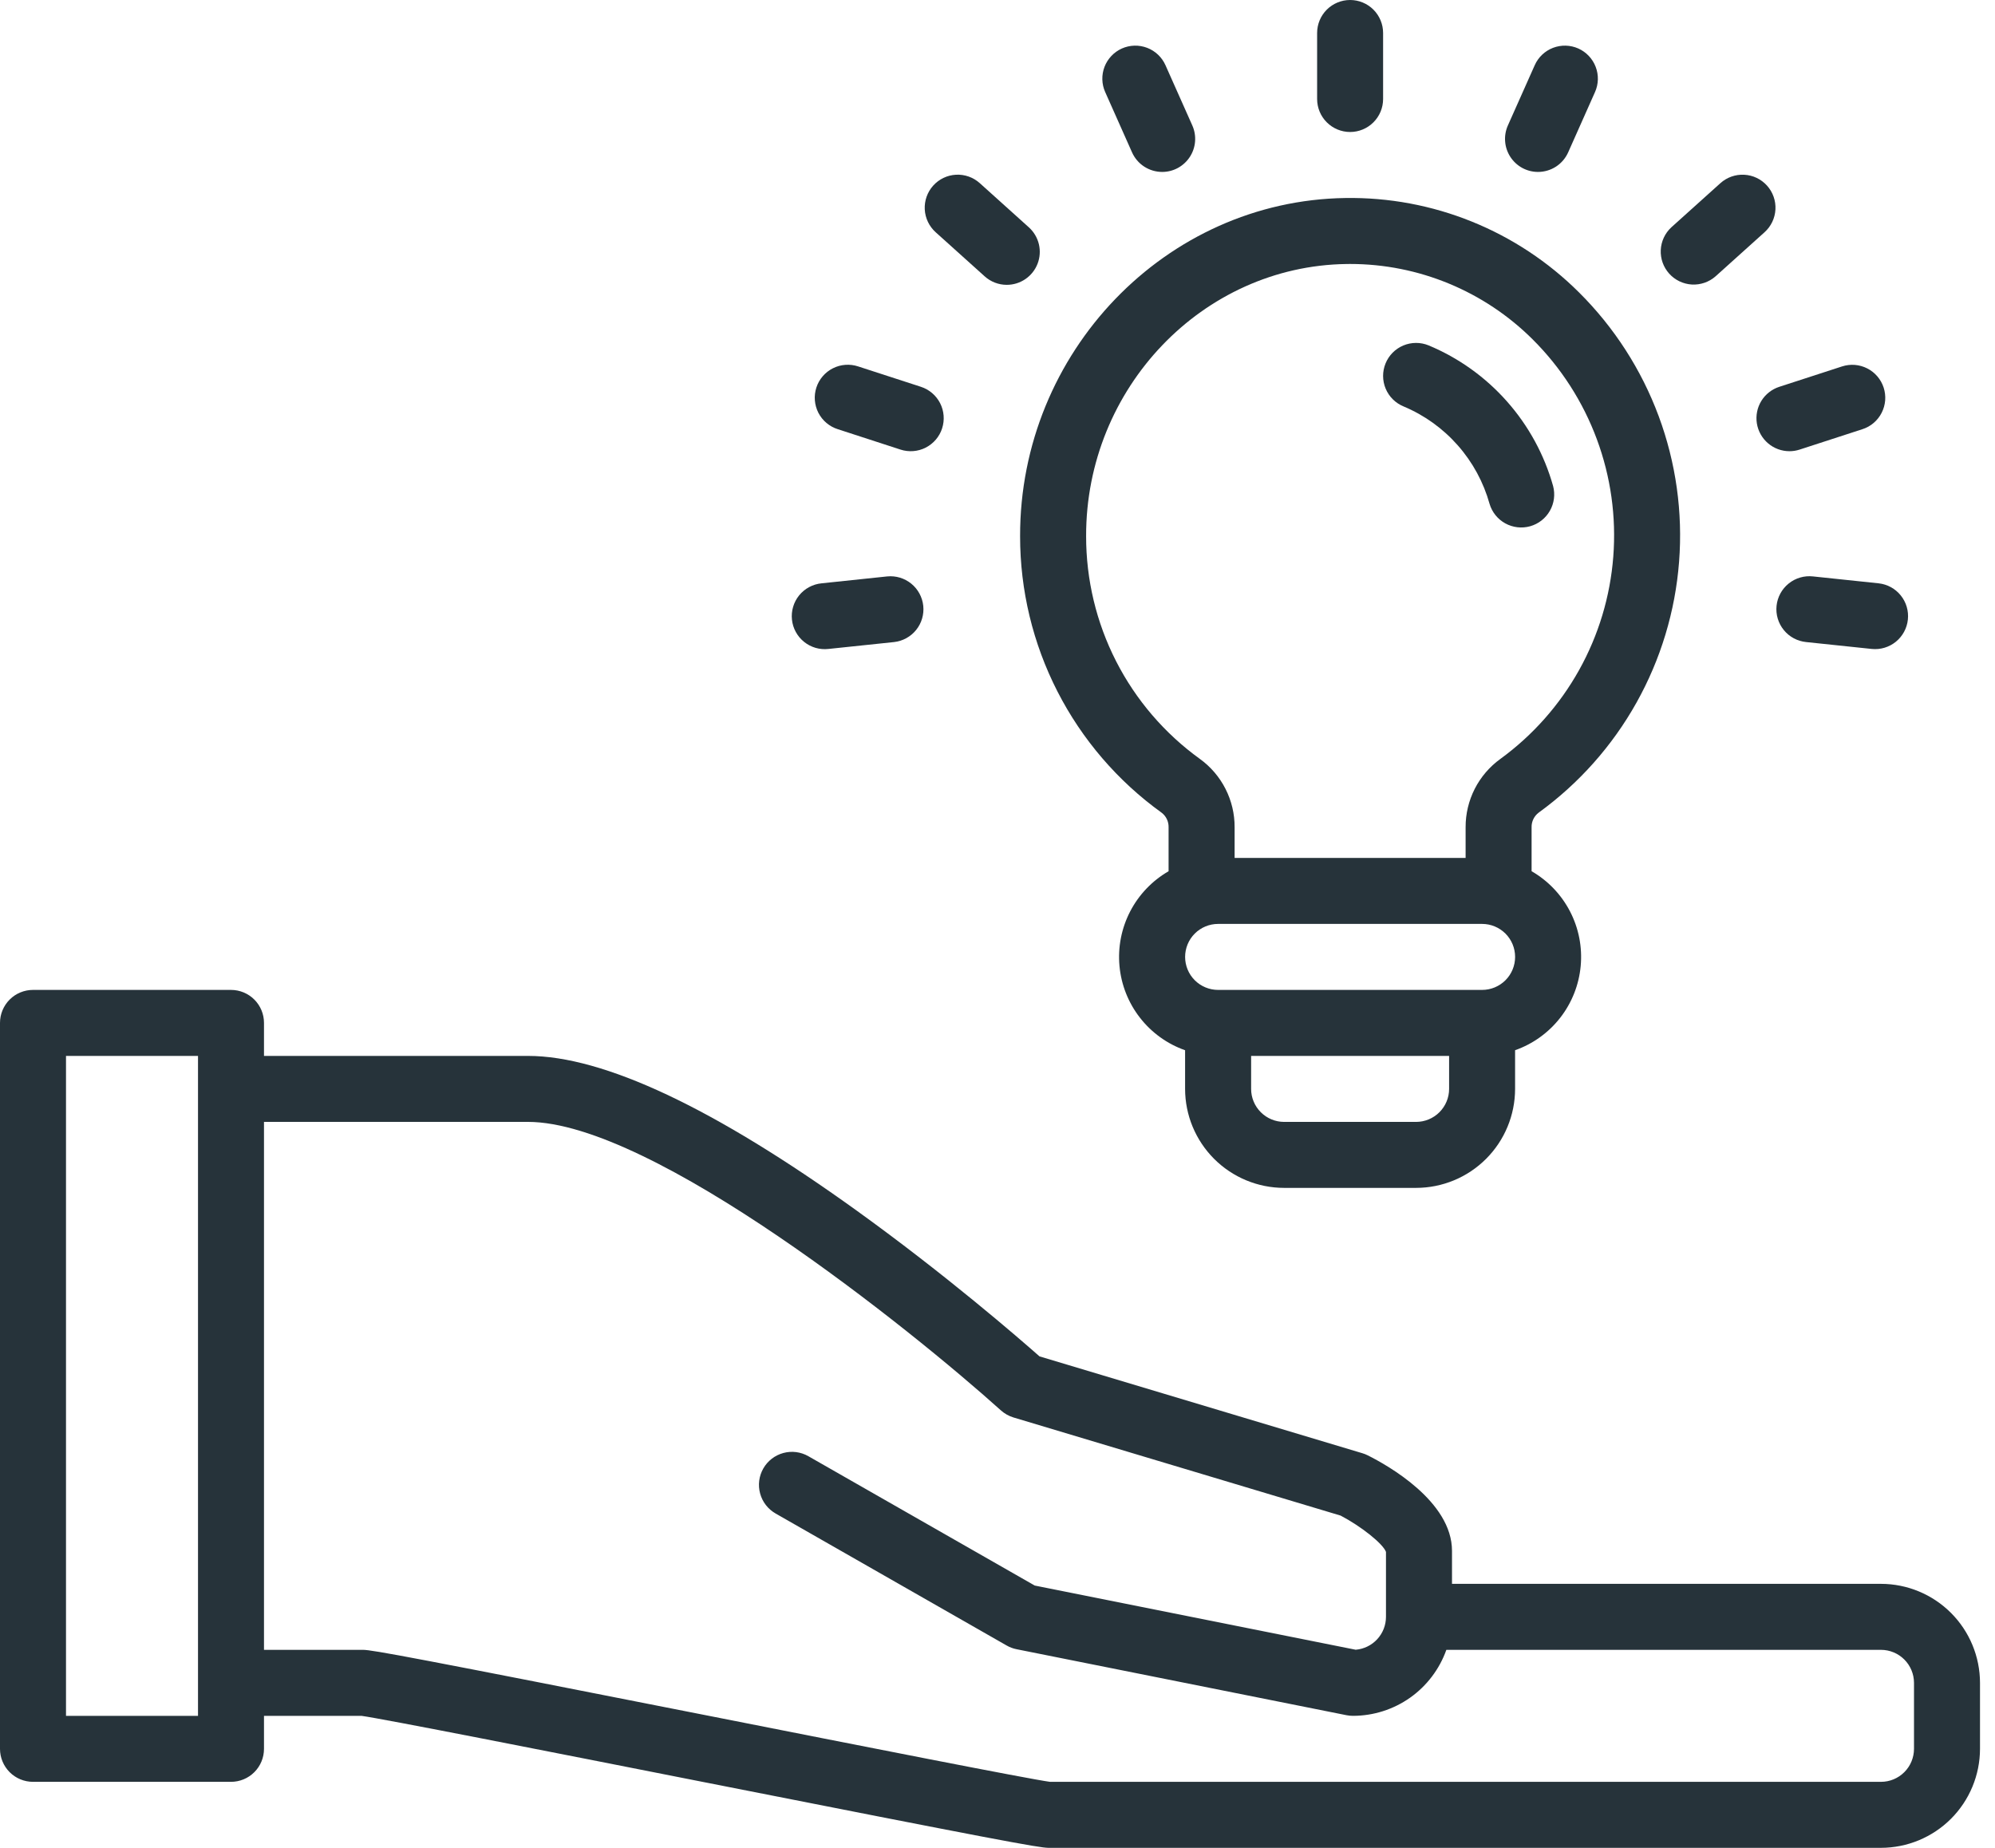 <svg width="95" height="88" viewBox="0 0 95 88" fill="none" xmlns="http://www.w3.org/2000/svg">
<path d="M73.273 38.698C75.186 37.311 76.774 35.524 77.928 33.462C79.082 31.4 79.774 29.112 79.956 26.756C80.139 24.4 79.807 22.033 78.985 19.818C78.162 17.603 76.869 15.593 75.193 13.927C73.733 12.472 71.996 11.324 70.085 10.552C68.174 9.779 66.127 9.398 64.066 9.43C55.508 9.552 48.559 16.777 48.576 25.537C48.575 28.108 49.184 30.643 50.356 32.932C51.527 35.221 53.226 37.198 55.312 38.701C55.419 38.782 55.505 38.886 55.563 39.007C55.621 39.127 55.65 39.26 55.647 39.394V41.491C54.867 41.941 54.232 42.606 53.817 43.406C53.403 44.206 53.226 45.108 53.309 46.006C53.392 46.903 53.73 47.758 54.284 48.468C54.837 49.179 55.583 49.717 56.433 50.016V51.857C56.434 53.107 56.932 54.305 57.815 55.189C58.699 56.073 59.898 56.57 61.147 56.571H67.433C68.683 56.57 69.881 56.073 70.765 55.189C71.649 54.305 72.146 53.107 72.147 51.857V50.015C72.997 49.716 73.743 49.178 74.297 48.468C74.85 47.757 75.189 46.902 75.271 46.005C75.354 45.107 75.178 44.205 74.763 43.405C74.349 42.605 73.714 41.941 72.933 41.49V39.393C72.93 39.259 72.96 39.126 73.019 39.005C73.078 38.884 73.165 38.779 73.273 38.698ZM51.72 25.531C51.706 18.484 57.265 12.67 64.112 12.573C64.171 12.573 64.231 12.571 64.291 12.571C67.551 12.571 70.679 13.864 72.987 16.166C74.336 17.51 75.378 19.131 76.04 20.916C76.703 22.702 76.97 24.61 76.823 26.509C76.677 28.407 76.121 30.252 75.193 31.915C74.264 33.578 72.987 35.02 71.448 36.141C70.933 36.513 70.514 37.002 70.226 37.567C69.938 38.133 69.789 38.759 69.791 39.394V40.857H58.791V39.394C58.794 38.759 58.645 38.134 58.357 37.568C58.07 37.003 57.652 36.514 57.138 36.143C55.458 34.93 54.09 33.336 53.148 31.491C52.206 29.646 51.717 27.603 51.72 25.531ZM67.434 53.429H61.148C60.731 53.428 60.332 53.262 60.038 52.968C59.743 52.673 59.577 52.274 59.577 51.857V50.286H69.005V51.857C69.005 52.274 68.839 52.673 68.544 52.968C68.25 53.262 67.85 53.428 67.434 53.429ZM70.577 47.143H58.005C57.589 47.143 57.189 46.977 56.894 46.683C56.599 46.388 56.434 45.988 56.434 45.571C56.434 45.155 56.599 44.755 56.894 44.46C57.189 44.166 57.589 44 58.005 44H70.577C70.993 44 71.393 44.166 71.688 44.46C71.983 44.755 72.148 45.155 72.148 45.571C72.148 45.988 71.983 46.388 71.688 46.683C71.393 46.977 70.993 47.143 70.577 47.143Z" fill="#26333A"/>
<path d="M66.839 19.357C67.827 19.771 68.708 20.404 69.417 21.208C70.126 22.011 70.644 22.965 70.932 23.997C71.05 24.393 71.318 24.726 71.68 24.925C72.041 25.124 72.467 25.173 72.864 25.062C73.261 24.95 73.599 24.686 73.803 24.328C74.008 23.969 74.063 23.545 73.957 23.146C73.538 21.654 72.787 20.277 71.76 19.117C70.734 17.957 69.458 17.044 68.028 16.448C67.642 16.29 67.21 16.292 66.825 16.453C66.441 16.614 66.136 16.921 65.979 17.307C65.821 17.693 65.823 18.125 65.984 18.51C66.145 18.894 66.452 19.199 66.838 19.356L66.839 19.357Z" fill="#26333A"/>
<path d="M65.862 4.714V1.571C65.862 1.155 65.697 0.755 65.402 0.46C65.108 0.166 64.708 0 64.291 0C63.874 0 63.475 0.166 63.18 0.46C62.885 0.755 62.72 1.155 62.72 1.571V4.714C62.72 5.131 62.885 5.531 63.18 5.825C63.475 6.12 63.874 6.286 64.291 6.286C64.708 6.286 65.108 6.12 65.402 5.825C65.697 5.531 65.862 5.131 65.862 4.714Z" fill="#26333A"/>
<path d="M55.344 8.188C55.605 8.188 55.863 8.122 56.093 7.997C56.322 7.871 56.517 7.691 56.66 7.471C56.802 7.252 56.888 7 56.908 6.739C56.929 6.478 56.884 6.216 56.778 5.977L55.499 3.106C55.33 2.725 55.016 2.427 54.627 2.278C54.238 2.129 53.805 2.14 53.424 2.309C53.044 2.479 52.746 2.793 52.596 3.182C52.447 3.571 52.458 4.004 52.628 4.384L53.906 7.255C54.03 7.533 54.231 7.769 54.487 7.935C54.742 8.1 55.039 8.188 55.344 8.188Z" fill="#26333A"/>
<path d="M47.941 13.565C48.259 13.565 48.569 13.469 48.831 13.289C49.093 13.109 49.295 12.854 49.409 12.557C49.523 12.26 49.544 11.936 49.47 11.627C49.395 11.318 49.229 11.038 48.993 10.826L46.657 8.723C46.348 8.444 45.94 8.299 45.523 8.321C45.107 8.343 44.717 8.529 44.438 8.839C44.159 9.149 44.015 9.557 44.036 9.973C44.058 10.39 44.245 10.78 44.554 11.059L46.89 13.161C47.178 13.421 47.553 13.565 47.941 13.565Z" fill="#26333A"/>
<path d="M44.862 20.401C44.991 20.005 44.957 19.574 44.768 19.202C44.578 18.831 44.249 18.55 43.853 18.421L40.864 17.45C40.667 17.385 40.46 17.359 40.253 17.375C40.047 17.39 39.845 17.446 39.66 17.54C39.475 17.633 39.311 17.762 39.176 17.92C39.041 18.077 38.939 18.259 38.875 18.456C38.811 18.653 38.786 18.861 38.803 19.068C38.82 19.274 38.877 19.475 38.971 19.66C39.066 19.844 39.196 20.008 39.355 20.142C39.513 20.275 39.696 20.377 39.893 20.439L42.882 21.411C43.078 21.475 43.285 21.499 43.491 21.483C43.697 21.467 43.898 21.411 44.081 21.317C44.265 21.223 44.429 21.094 44.563 20.937C44.697 20.78 44.799 20.598 44.862 20.402V20.401Z" fill="#26333A"/>
<path d="M42.247 27.451L39.121 27.78C38.915 27.8 38.715 27.861 38.532 27.959C38.349 28.057 38.188 28.19 38.057 28.35C37.926 28.511 37.828 28.696 37.769 28.895C37.709 29.093 37.69 29.302 37.712 29.508C37.733 29.714 37.796 29.914 37.895 30.096C37.994 30.278 38.129 30.439 38.29 30.568C38.452 30.698 38.637 30.795 38.836 30.853C39.035 30.911 39.244 30.928 39.45 30.905L42.576 30.577C42.988 30.531 43.366 30.323 43.626 30C43.886 29.677 44.008 29.263 43.965 28.851C43.921 28.438 43.716 28.059 43.395 27.797C43.073 27.534 42.66 27.41 42.247 27.451Z" fill="#26333A"/>
<path d="M86.006 30.577L89.132 30.905C89.545 30.947 89.958 30.823 90.28 30.561C90.603 30.298 90.808 29.919 90.851 29.506C90.895 29.093 90.773 28.679 90.512 28.356C90.251 28.032 89.873 27.825 89.46 27.78L86.335 27.451C86.129 27.428 85.92 27.446 85.722 27.504C85.523 27.562 85.337 27.659 85.176 27.789C85.014 27.919 84.88 28.079 84.781 28.261C84.682 28.443 84.62 28.642 84.598 28.849C84.576 29.055 84.596 29.263 84.655 29.461C84.714 29.66 84.812 29.845 84.943 30.005C85.073 30.166 85.235 30.299 85.417 30.397C85.6 30.495 85.8 30.556 86.006 30.577Z" fill="#26333A"/>
<path d="M85.214 21.488C85.379 21.488 85.543 21.462 85.7 21.41L88.689 20.439C88.885 20.376 89.067 20.274 89.224 20.14C89.38 20.006 89.51 19.842 89.603 19.658C89.697 19.474 89.753 19.274 89.77 19.068C89.786 18.862 89.761 18.655 89.698 18.459C89.634 18.263 89.532 18.081 89.398 17.924C89.264 17.767 89.1 17.638 88.916 17.545C88.733 17.451 88.532 17.395 88.326 17.378C88.121 17.362 87.914 17.387 87.718 17.45L84.729 18.421C84.372 18.537 84.069 18.775 83.873 19.094C83.677 19.413 83.602 19.792 83.66 20.162C83.719 20.532 83.908 20.868 84.192 21.111C84.477 21.355 84.839 21.488 85.214 21.488Z" fill="#26333A"/>
<path d="M81.692 13.161L84.027 11.059C84.337 10.78 84.523 10.389 84.545 9.973C84.567 9.557 84.422 9.149 84.143 8.839C83.864 8.53 83.474 8.343 83.058 8.322C82.641 8.3 82.234 8.444 81.924 8.723L79.588 10.825C79.284 11.106 79.103 11.495 79.084 11.908C79.065 12.321 79.209 12.725 79.486 13.032C79.763 13.34 80.15 13.525 80.563 13.55C80.975 13.573 81.381 13.434 81.692 13.161Z" fill="#26333A"/>
<path d="M73.238 8.188C73.542 8.188 73.84 8.1 74.095 7.935C74.35 7.769 74.551 7.533 74.675 7.255L75.953 4.384C76.123 4.004 76.134 3.571 75.984 3.182C75.835 2.793 75.537 2.479 75.157 2.309C74.776 2.14 74.343 2.129 73.954 2.278C73.565 2.427 73.251 2.725 73.082 3.106L71.803 5.977C71.697 6.216 71.652 6.478 71.673 6.739C71.693 7 71.779 7.252 71.921 7.471C72.064 7.691 72.258 7.871 72.488 7.997C72.718 8.122 72.976 8.188 73.237 8.188H73.238Z" fill="#26333A"/>
<path d="M89.571 75.428H69.143V73.857C69.143 71.498 66.072 69.779 65.131 69.309C65.051 69.268 64.967 69.235 64.88 69.209L49.5 64.595C48.526 63.735 45.048 60.716 40.794 57.653C34.003 52.764 28.738 50.286 25.143 50.286H12.571V48.714C12.571 48.297 12.406 47.898 12.111 47.603C11.816 47.308 11.417 47.143 11 47.143H1.571C1.155 47.143 0.755 47.308 0.46 47.603C0.166 47.898 0 48.297 0 48.714V83.286C0 83.703 0.166 84.102 0.46 84.397C0.755 84.692 1.155 84.857 1.571 84.857H11C11.417 84.857 11.816 84.692 12.111 84.397C12.406 84.102 12.571 83.703 12.571 83.286V81.714H17.212C18.193 81.845 26.212 83.428 33.301 84.828C47.48 87.627 49.483 88 49.925 88H89.571C90.821 87.999 92.019 87.501 92.903 86.618C93.787 85.734 94.284 84.535 94.286 83.286V80.143C94.284 78.893 93.787 77.695 92.903 76.811C92.019 75.927 90.821 75.43 89.571 75.428ZM9.429 81.714H3.143V50.286H9.429V81.714ZM91.143 83.286C91.142 83.702 90.977 84.102 90.682 84.396C90.388 84.691 89.988 84.857 89.571 84.857H49.998C49.018 84.727 40.998 83.144 33.911 81.744C19.731 78.945 17.728 78.571 17.286 78.571H12.571V53.428H25.143C31.089 53.428 43.415 63.346 47.663 67.168C47.836 67.323 48.041 67.438 48.263 67.505L63.84 72.178C64.818 72.69 65.85 73.513 65.999 73.905V77C65.999 77.394 65.85 77.774 65.583 78.064C65.316 78.354 64.95 78.533 64.557 78.566L49.273 75.509L38.494 69.35C38.315 69.247 38.117 69.181 37.912 69.154C37.707 69.128 37.499 69.143 37.3 69.197C37.101 69.251 36.914 69.344 36.751 69.47C36.587 69.597 36.45 69.754 36.348 69.933C36.245 70.113 36.179 70.311 36.153 70.516C36.127 70.721 36.142 70.928 36.197 71.128C36.251 71.327 36.344 71.513 36.471 71.677C36.598 71.84 36.755 71.976 36.935 72.079L47.935 78.364C48.081 78.448 48.24 78.508 48.406 78.541L64.12 81.684C64.222 81.704 64.325 81.714 64.429 81.714C65.403 81.713 66.354 81.41 67.15 80.848C67.945 80.285 68.547 79.49 68.874 78.571H89.571C89.988 78.572 90.388 78.738 90.682 79.032C90.977 79.327 91.142 79.726 91.143 80.143V83.286Z" fill="#26333A"/>
</svg>
